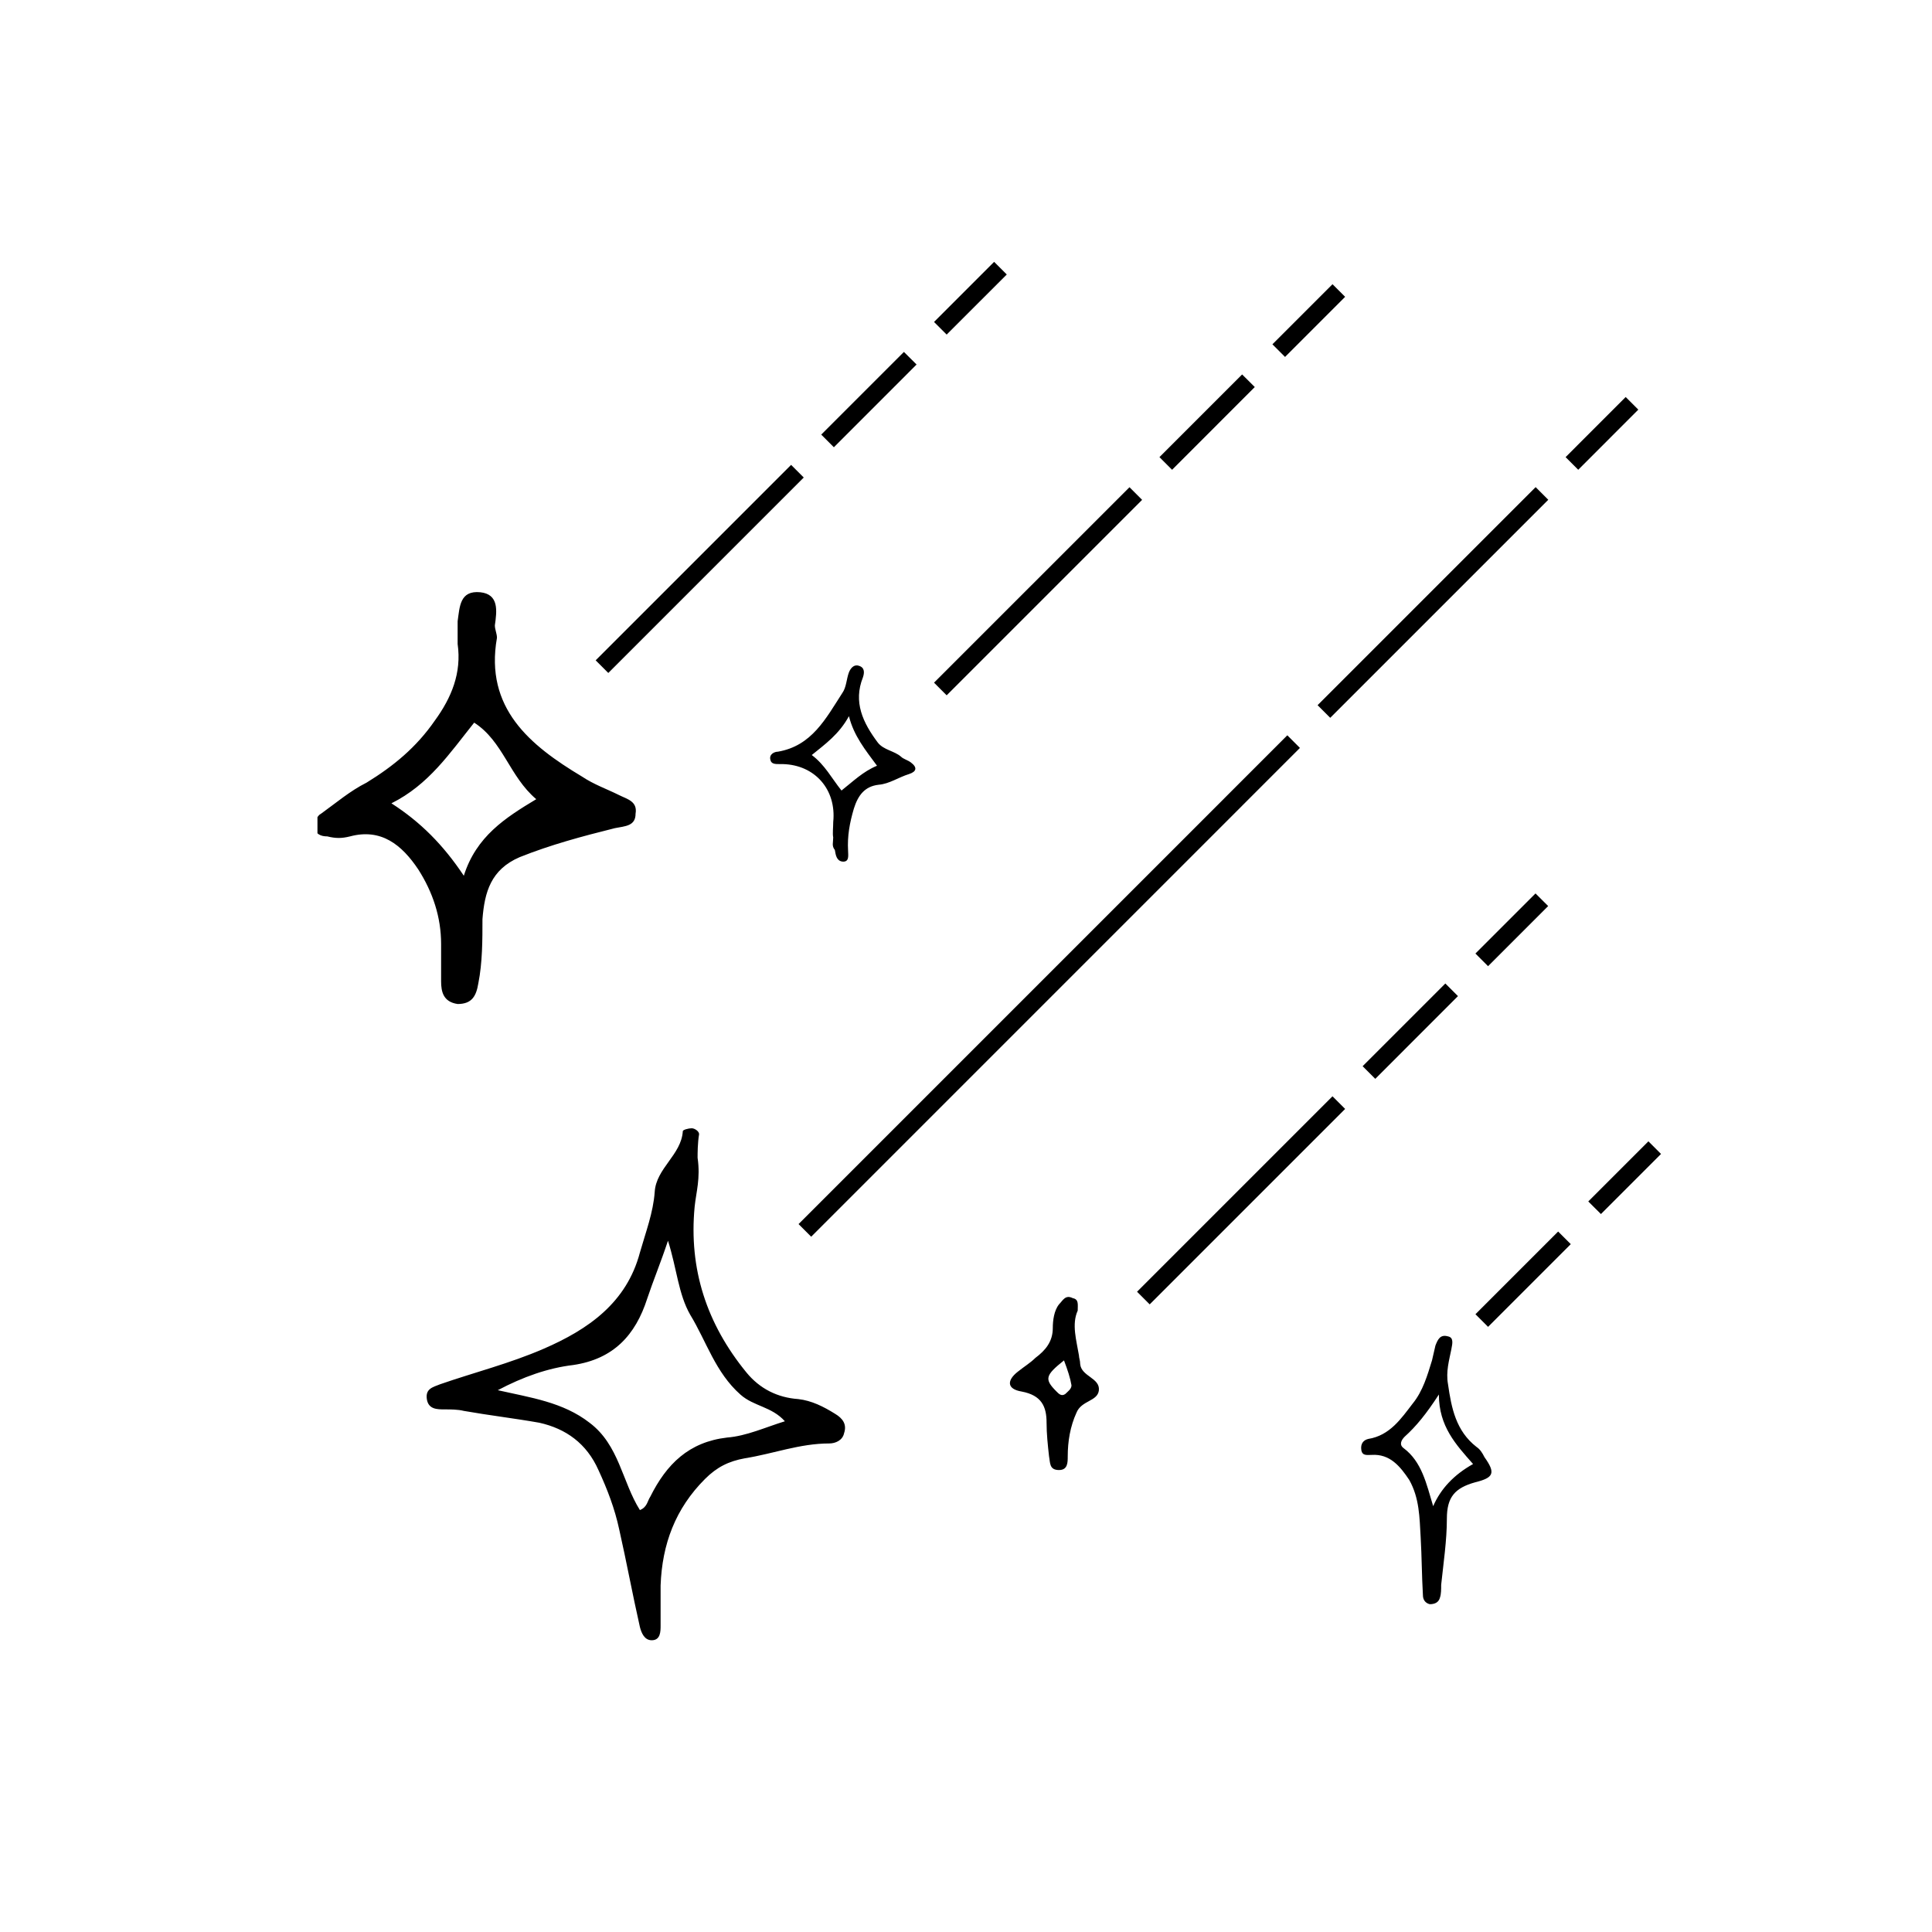 <svg xmlns="http://www.w3.org/2000/svg" xmlns:xlink="http://www.w3.org/1999/xlink" viewBox="0 0 1080 1080"><defs><clipPath id="a"><path fill="none" d="M177.46 129.68h777.03v787.25H177.46z"/></clipPath></defs><path d="m332.98 369.126 109.254-109.255 7.064 7.064L340.043 376.19zM459.08 242.95l46.22-46.22 7.07 7.04-46.23 46.25-7.06-7.07zM555.72 146.37l-33.59 33.61 7.06 7.05 33.6-33.59-7.07-7.07zM522.13 381.614 631.385 272.36l7.064 7.064-109.255 109.255zM648.14 255.54l46.22-46.22 7.07 7.04-46.23 46.25-7.06-7.07zM711.29 192.47l33.59-33.59 7.06 7.04-33.59 33.61-7.06-7.06zM446.4 684.27l273.22-273.23 7.05 7.06-273.21 273.23-7.06-7.06zM736.542 394.2l121.891-121.891 7.064 7.064-121.89 121.89zM875.18 255.54l33.59-33.6 7.06 7.05-33.59 33.61-7.06-7.06zM635.619 722.088l109.255-109.255 7.064 7.064-109.255 109.255zM761.72 596.01l46.23-46.23 7.06 7.05-46.22 46.25-7.07-7.07zM824.77 533.03l33.59-33.59 7.07 7.05-33.59 33.61-7.07-7.07zM824.78 734.66l46.23-46.23 7.06 7.05-46.23 46.24-7.06-7.06zM887.86 671.62l7.07 7.04 33.59-33.59-7.05-7.06-33.61 33.61z"/><g clip-path="url(#a)"><path d="M278.31 777.14c18.19 4.13 36.39 6.61 51.27 18.19 16.55 12.42 18.21 33.08 28.13 48.81 4.13-1.66 4.13-4.97 5.79-7.45 9.1-18.21 21.5-30.61 43-33.1 10.76-.82 21.52-5.79 32.26-9.09-7.45-8.28-17.37-8.28-24.82-14.89-14.06-12.42-19.03-29.79-28.11-44.66-6.63-11.6-7.45-25.65-12.42-41.37-4.13 12.4-8.27 22.34-11.58 32.26-6.61 20.68-19.03 33.9-41.35 37.21-14.07 1.66-28.13 6.63-42.18 14.07Zm111.66-129.86c1.66 11.58-.82 19.03-1.66 27.29-3.31 34.74 6.63 65.34 28.95 92.65 7.45 9.09 17.37 14.06 28.95 14.87 7.45.84 14.07 4.15 20.68 8.28 4.13 2.48 6.63 5.79 4.97 10.74-.84 4.15-4.97 5.79-8.28 5.79-16.53 0-31.42 5.79-47.14 8.28-9.1 1.64-15.71 4.95-22.34 11.58-16.53 16.53-23.98 36.39-24.82 59.55v22.32c0 3.31 0 8.28-4.95 8.28-4.13 0-5.79-4.15-6.63-7.45-4.13-18.21-7.45-36.39-11.58-54.6-2.48-11.58-6.61-22.32-11.58-33.08-6.61-14.89-18.19-23.16-33.08-26.47-14.06-2.48-28.13-4.13-42.18-6.61-3.31-.84-7.45-.84-10.76-.84-4.13 0-9.09 0-9.92-5.79-.82-5.79 3.31-6.61 7.45-8.27 19.03-6.61 38.87-11.58 57.9-19.85 24.82-10.76 46.32-25.65 53.76-53.76 3.31-11.58 7.45-22.34 8.28-33.92.82-13.24 14.87-20.68 15.71-33.92 0-.82 3.31-1.64 4.95-1.64s4.15 1.64 4.15 3.3c-.84 4.97-.84 10.76-.84 13.24ZM453.78 422.06c7.37 5.53 11.07 12.93 16.62 19.85 6.46-5.08 12-10.61 19.85-13.86-6.46-8.78-12.93-16.62-15.69-27.71-5.53 10.16-13.4 15.71-20.77 21.72m11.99 46.17c-.46-2.31 0-5.53 0-8.78 1.84-18.01-10.16-31.86-28.17-32.32h-1.86c-2.31 0-4.61 0-5.08-2.31-.91-3.24 2.31-4.62 4.17-4.62 18.93-3.22 26.78-18.48 36.01-32.79 2.31-3.22 2.31-7.85 3.7-11.54.93-2.31 2.77-4.62 5.53-3.7 3.24.93 3.24 3.7 2.31 6.46-5.53 13.86 0 25.4 8.32 36.49 3.22 4.15 9.23 4.62 12.93 7.85 1.38 1.38 3.7 1.86 5.53 3.24 3.7 2.77 3.24 5.08-.91 6.46-6.01 1.84-11.09 5.53-17.1 6.01-7.85.91-11.54 5.99-13.86 13.38-2.31 7.85-3.7 15.24-3.22 23.56 0 2.31.91 6.46-3.24 6.01-3.22-.47-3.7-3.7-4.15-6.48-1.86-2.29-.93-4.15-.93-6.92ZM823.46 818.4c-9.56-10.83-19.12-21.03-19.12-38.87-7.01 10.83-12.74 17.84-19.12 23.58-1.91 1.91-3.19 4.46-.64 6.37 10.2 7.63 12.74 19.74 16.57 32.48q6.37-14.66 22.3-23.56Zm-12.1-64.36c-1.27 6.37-3.19 12.74-1.91 19.75 1.91 13.38 4.46 26.13 15.93 35.05 1.91 1.27 3.19 3.19 4.46 5.74 6.37 8.92 5.1 11.47-5.1 14-11.47 3.19-15.93 8.28-15.93 20.39s-1.91 24.85-3.19 36.96c0 2.55 0 5.1-.64 7.01-.64 2.55-2.55 3.82-5.74 3.82-2.55-.64-3.82-2.55-3.82-5.1-.64-10.83-.64-21.67-1.27-32.5-.64-10.83-.64-21.67-6.37-31.86-5.1-7.65-10.83-14.66-21.03-14-2.55 0-5.1.62-5.74-2.55-.64-3.82 1.27-5.74 3.82-6.37 12.11-1.91 18.48-11.47 24.85-19.75 5.74-7.01 8.28-15.93 10.83-24.21.64-2.55 1.27-5.74 1.91-8.28 1.27-3.19 2.55-6.37 7.01-5.1 3.19.64 2.55 3.82 1.91 7.01ZM594.78 760.47c-10.45 8.36-11.14 10.45-4.17 17.41 1.38 1.4 2.79 2.79 4.86 1.4 1.4-1.4 3.5-2.79 3.5-4.88-.71-4.19-2.09-8.36-4.19-13.93Zm7.67-27.85c-3.48 7.66-.69 16.71.69 25.07 0 1.38.69 2.79.69 4.88.71 6.95 11.14 7.65 10.45 14.62-.69 6.26-9.74 5.57-12.53 12.53-3.5 7.66-4.88 16.02-4.88 24.38 0 3.48 0 7.66-4.88 7.66-5.57 0-4.86-4.19-5.57-7.66-.69-6.26-1.38-12.54-1.38-18.81 0-9.05-2.79-15.31-13.93-17.41-8.36-1.38-8.36-6.26-2.09-11.14 3.48-2.79 6.97-4.88 9.76-7.66 5.57-4.17 9.74-9.05 9.74-16.7 0-4.19.69-9.76 3.48-13.24 2.09-2.09 3.5-5.57 7.66-3.48 3.48.69 2.79 3.48 2.79 6.95ZM259.28 489.54c6.95-21.98 23.14-32.37 40.49-42.79-15.04-12.73-18.52-32.39-34.7-42.79-13.87 17.35-25.43 34.7-46.26 45.1 16.19 10.41 28.91 23.14 40.47 40.49v-.02Zm18.52-132.99c-6.94 39.33 18.5 60.14 47.43 77.49 6.94 4.62 13.87 6.94 20.81 10.41 4.62 2.31 10.41 3.48 9.25 10.41 0 6.94-5.77 6.94-11.56 8.08-18.5 4.62-35.85 9.27-53.2 16.2-16.19 6.94-19.66 19.66-20.83 34.68 0 11.58 0 24.29-2.31 35.87-1.15 6.94-3.46 11.56-11.56 11.56-8.08-1.17-9.25-6.94-9.25-12.73v-20.81c0-15.04-4.62-28.91-12.73-41.64-9.25-13.87-20.81-23.14-38.16-18.52-4.62 1.17-8.1 1.17-12.73 0-3.48 0-6.94-1.15-6.94-5.77 0-2.31 1.15-5.79 3.48-6.94 8.08-5.79 16.19-12.73 25.43-17.35 15.04-9.25 27.76-19.66 38.16-34.7 9.27-12.73 15.04-26.6 12.73-42.79v-12.73c1.17-8.1 1.17-17.35 12.73-16.19 10.41 1.15 9.25 10.4 8.08 18.5 0 2.31 1.17 4.62 1.17 6.94Z"/></g></svg>